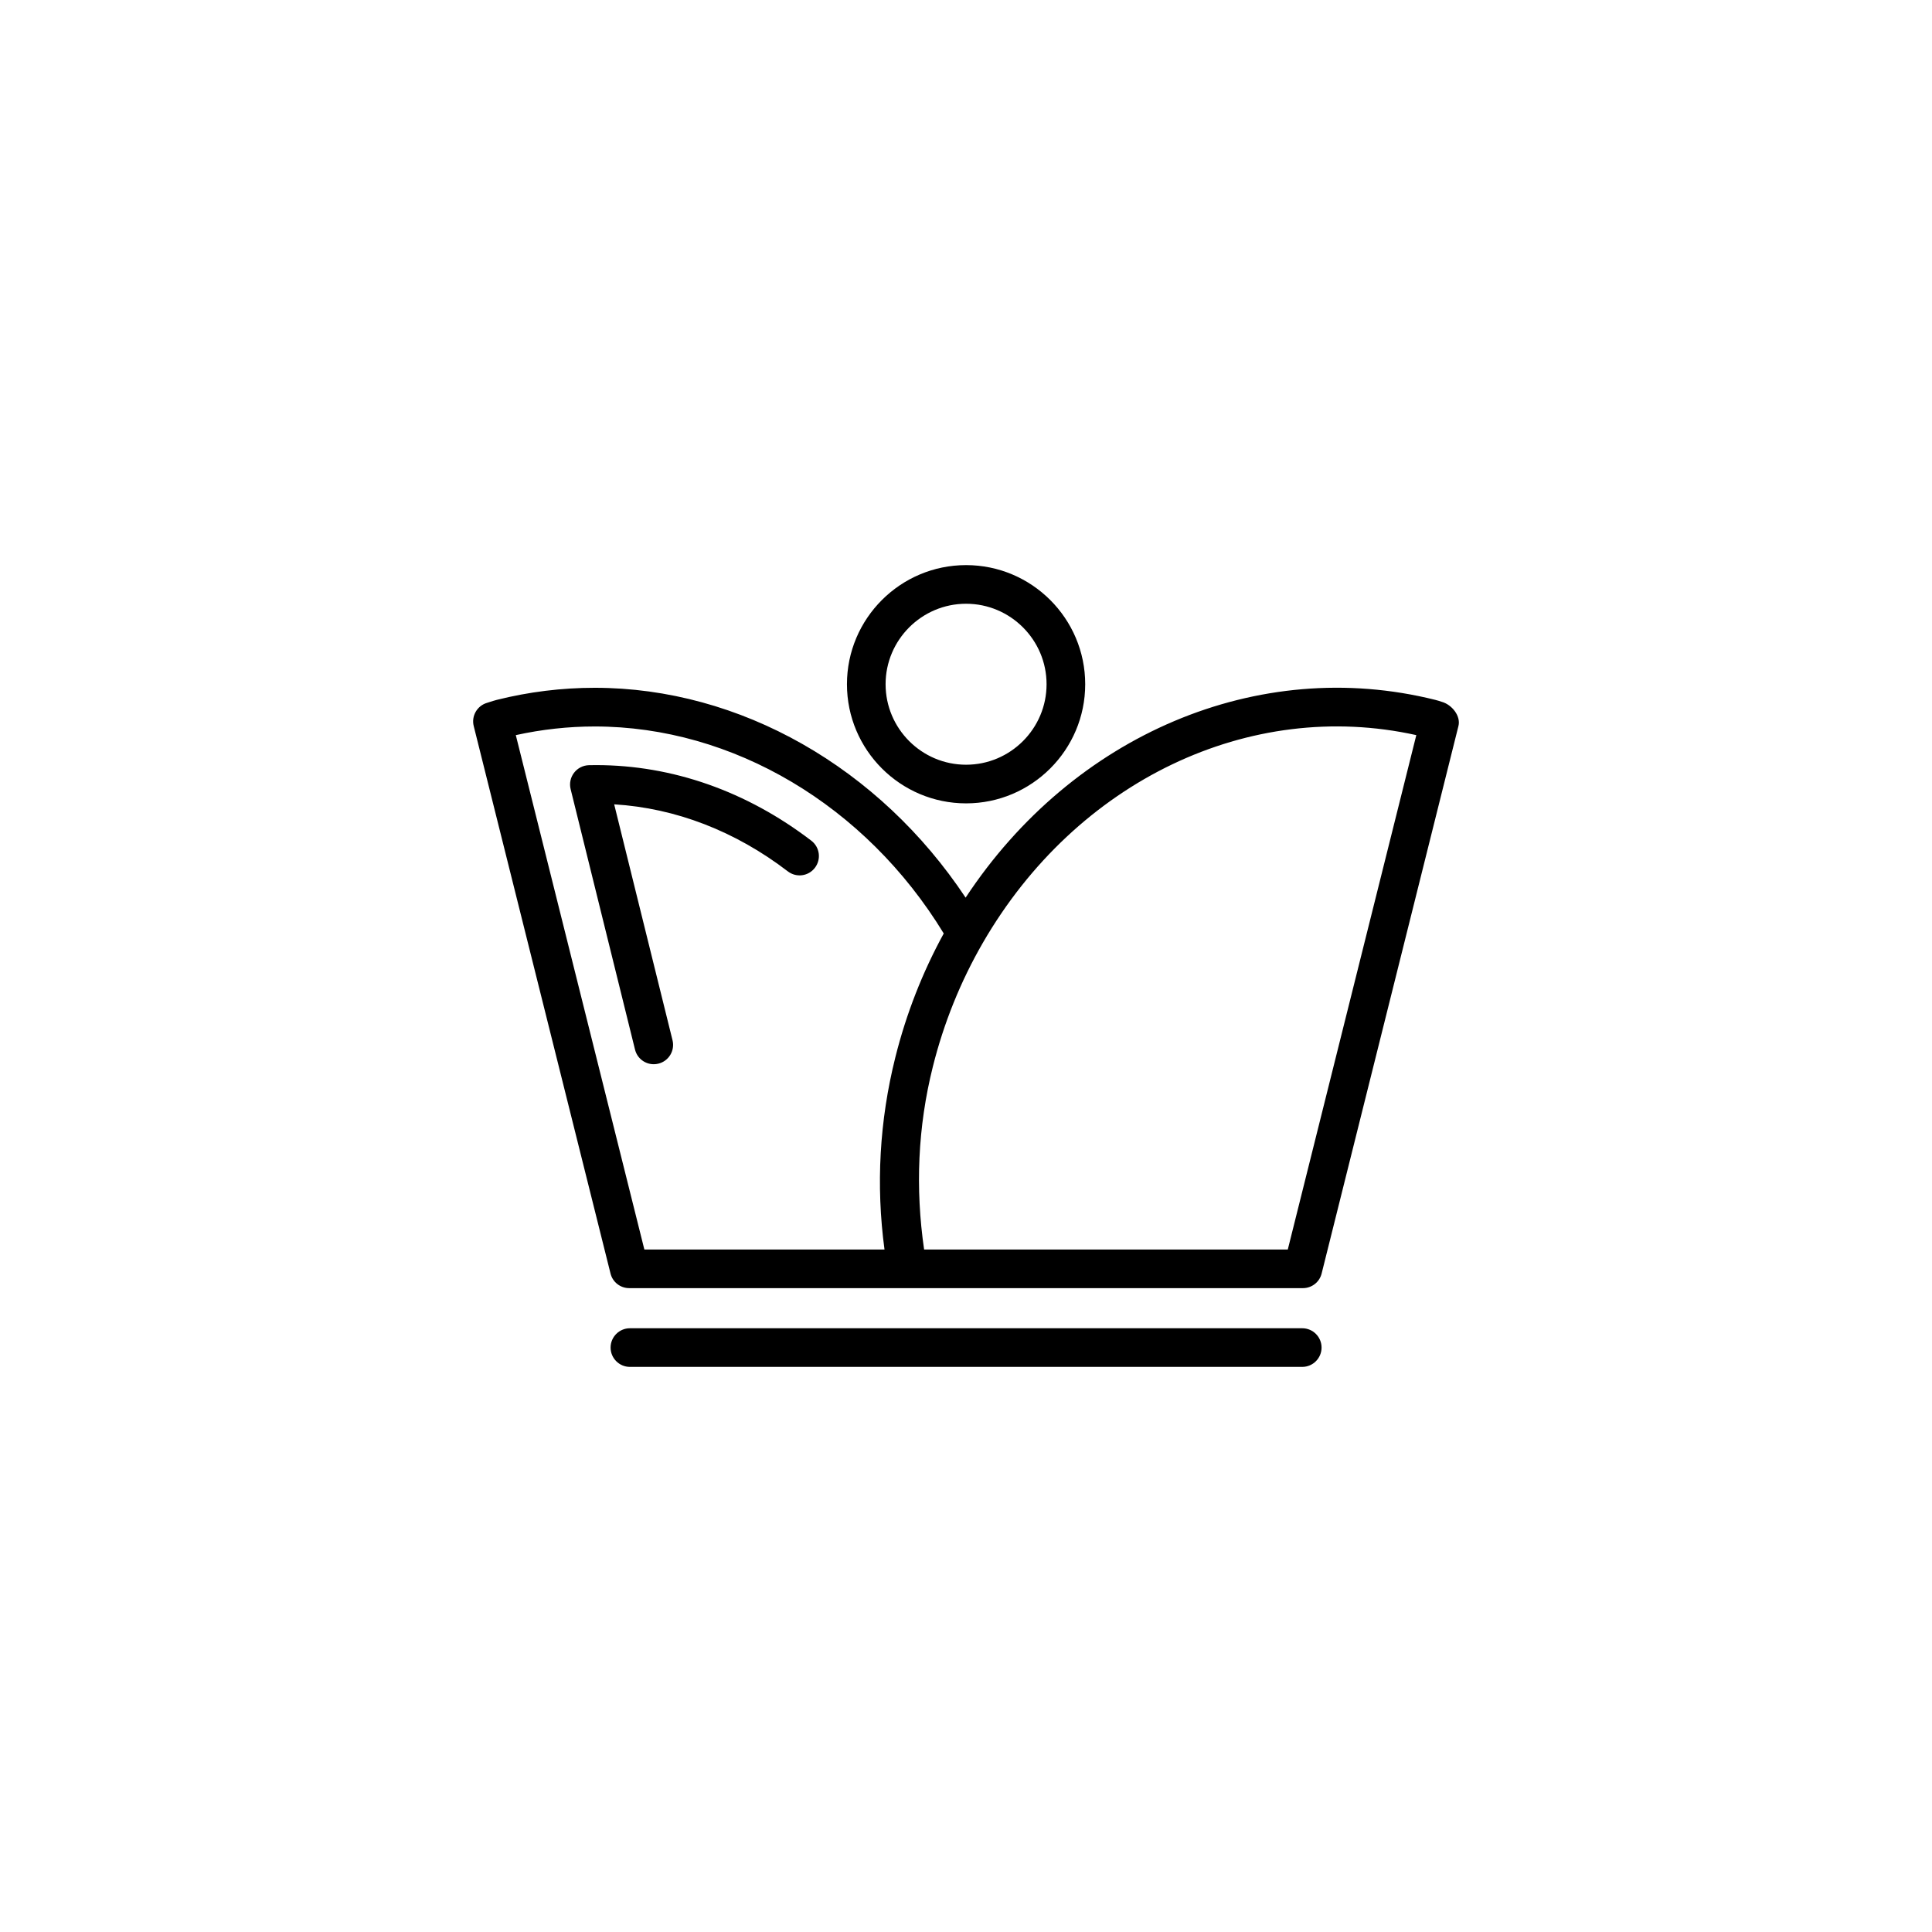 <?xml version="1.0" encoding="utf-8"?>
<!-- Generator: Adobe Illustrator 16.0.4, SVG Export Plug-In . SVG Version: 6.00 Build 0)  -->
<!DOCTYPE svg PUBLIC "-//W3C//DTD SVG 1.1//EN" "http://www.w3.org/Graphics/SVG/1.1/DTD/svg11.dtd">
<svg version="1.1" id="Layer_1" xmlns="http://www.w3.org/2000/svg" xmlns:xlink="http://www.w3.org/1999/xlink" x="0px" y="0px"
	 width="50px" height="50px" viewBox="0 0 50 50" enable-background="new 0 0 50 50" xml:space="preserve">
<path d="M25.002,20.791c1.7,0,3.083-1.383,3.083-3.083s-1.383-3.083-3.083-3.083s-3.083,1.383-3.083,3.083
	S23.302,20.791,25.002,20.791z M25.002,15.625c1.148,0,2.083,0.935,2.083,2.083s-0.935,2.083-2.083,2.083
	c-1.148,0-2.083-0.935-2.083-2.083S23.854,15.625,25.002,15.625z M20.997,21.757c0.219,0.168,0.261,0.481,0.093,0.701
	s-0.48,0.262-0.701,0.093c-1.362-1.043-2.907-1.638-4.494-1.735l1.51,6.106c0.066,0.268-0.097,0.539-0.365,0.605
	c-0.041,0.01-0.081,0.015-0.121,0.015c-0.225,0-0.429-0.151-0.485-0.38l-1.666-6.739c-0.037-0.147-0.004-0.303,0.088-0.423
	c0.092-0.121,0.233-0.193,0.385-0.197l0.189-0.002C17.401,19.801,19.326,20.478,20.997,21.757z M34.202,34.875
	c0,0.275-0.224,0.5-0.5,0.5h-17.4c-0.276,0-0.5-0.225-0.5-0.5s0.224-0.5,0.5-0.5h17.4C33.979,34.375,34.202,34.6,34.202,34.875z
	 M37.312,18.163c-0.056-0.019-0.11-0.036-0.166-0.05c-4.586-1.146-9.377,0.902-12.156,5.118c-2.229-3.358-5.829-5.431-9.599-5.431
	c-0.852,0-1.704,0.105-2.531,0.312c-0.059,0.015-0.114,0.032-0.25,0.076c-0.26,0.073-0.416,0.34-0.35,0.603l3.54,14.167
	c0.055,0.224,0.255,0.379,0.485,0.379h0.178h7.014h10.242c0.229,0,0.43-0.155,0.485-0.379l3.54-14.167
	C37.811,18.528,37.573,18.235,37.312,18.163z M16.676,32.337l-3.327-13.312c0.671-0.148,1.357-0.224,2.042-0.224
	c3.578,0,7.015,2.046,9.033,5.357c-0.55,1.004-0.971,2.08-1.252,3.203c-0.411,1.643-0.505,3.312-0.281,4.976H16.676z M33.328,32.337
	h-9.412c-0.23-1.581-0.165-3.171,0.226-4.731c0.283-1.131,0.718-2.208,1.293-3.204c2.424-4.196,6.907-6.333,11.219-5.377
	L33.328,32.337z"/>
</svg>
